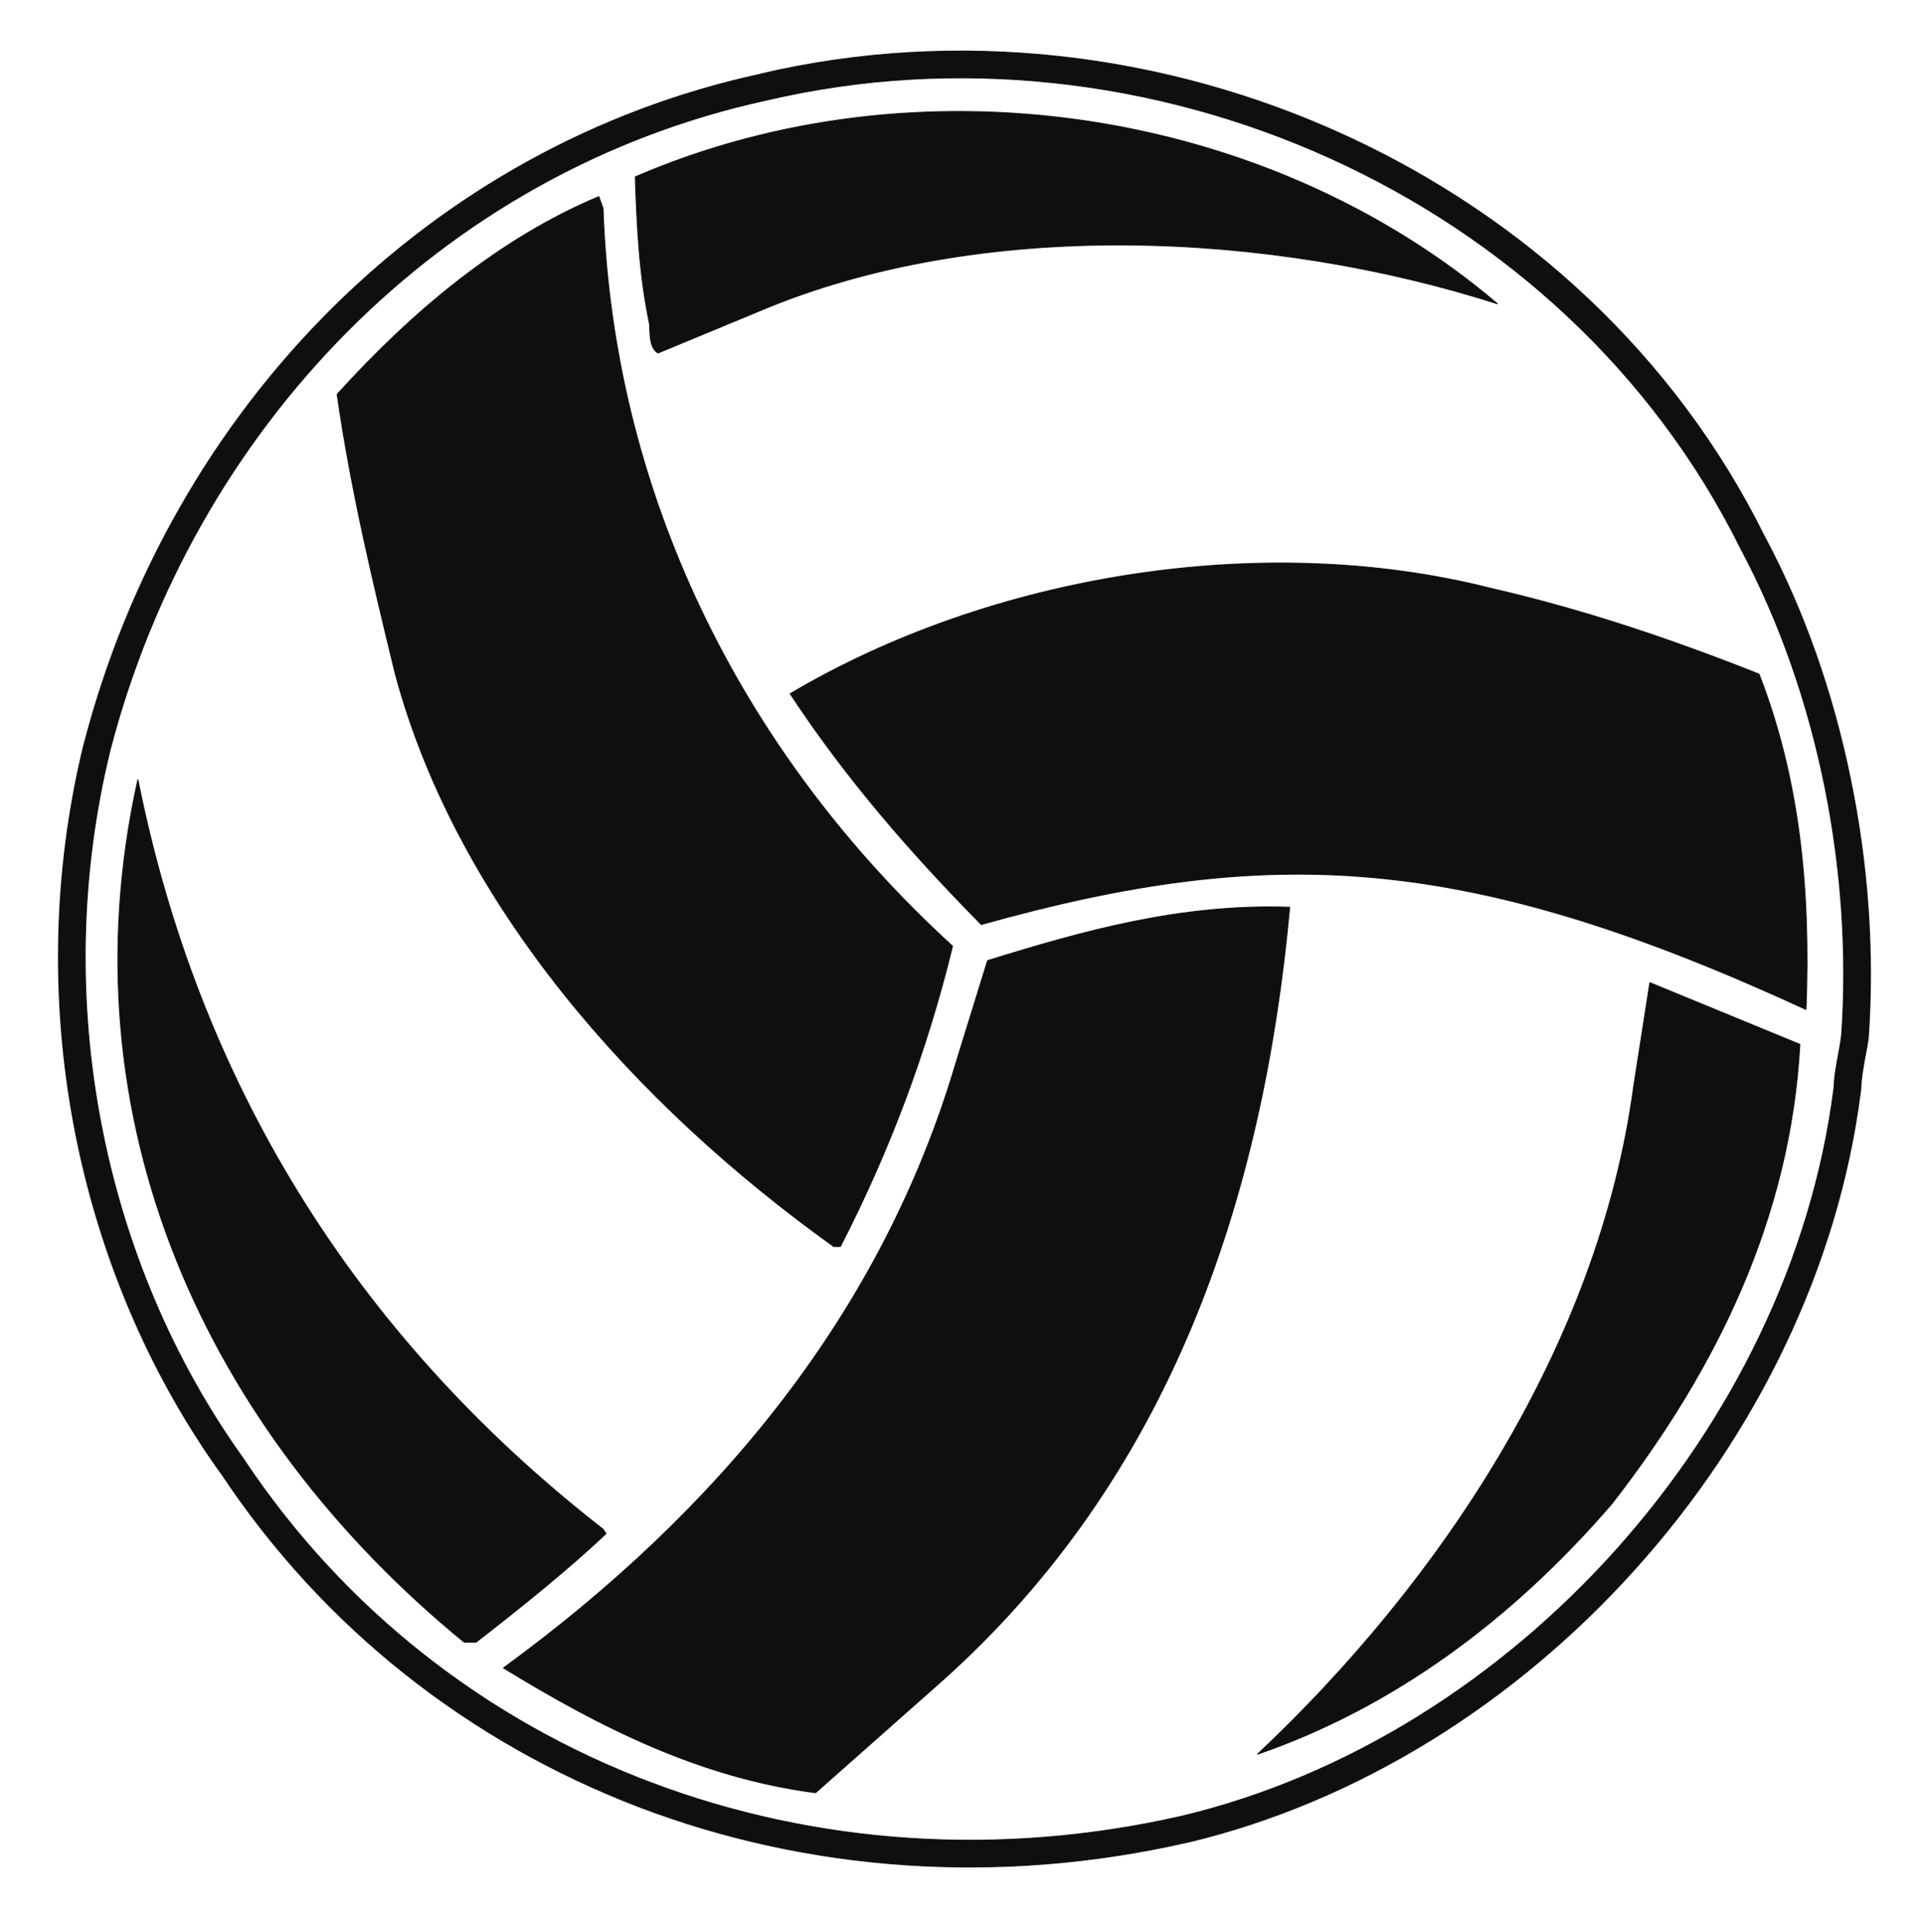 <?xml version="1.0" encoding="UTF-8"?>
<svg xmlns="http://www.w3.org/2000/svg" xmlns:xlink="http://www.w3.org/1999/xlink" width="237pt" height="238pt" viewBox="0 0 237 238" version="1.1">
<g id="surface1">
<path style="fill:none;stroke-width:0.12;stroke-linecap:butt;stroke-linejoin:round;stroke:rgb(6.476%,5.928%,5.235%);stroke-opacity:1;stroke-miterlimit:10;" d="M -0 0.001 L -0.039 0.087 C 4.859 -9.077 8.379 -19.218 10.52 -29.577 C 12.762 -40.308 13.5 -51.276 12.777 -61.64 L 12.762 -61.812 C 12.672 -62.464 12.52 -63.312 12.34 -64.23 C 12.129 -65.444 11.871 -66.796 11.84 -68.101 L 11.801 -68.405 C 9.039 -90.019 -1.129 -110.632 -15.879 -127.062 C -30.621 -143.515 -49.988 -155.812 -71.121 -160.839 L -71.172 -160.839 C -94.41 -166.151 -117.922 -164.409 -138.789 -156.444 C -159.422 -148.542 -177.512 -134.593 -190.281 -115.288 L -190.223 -115.397 C -199.211 -102.882 -205.41 -88.124 -208.352 -72.499 C -211.199 -57.284 -210.961 -41.222 -207.129 -25.554 L -207.109 -25.511 C -201.75 -4.897 -191.09 13.731 -176.422 28.251 C -162.18 42.329 -144.211 52.583 -123.68 57.02 L -123.75 57.02 C -99.441 62.724 -73.82 59.634 -51.563 49.384 C -29.699 39.325 -11.051 22.353 -0 0.001 Z M -2.93 -1.46 C 6.711 -19.522 10.891 -41.526 9.488 -61.421 C 9.277 -63.249 8.621 -65.663 8.539 -67.991 C 3.199 -109.823 -30.941 -147.909 -71.879 -157.64 C -116.781 -167.87 -162.621 -151.132 -187.563 -113.48 C -204.731 -89.495 -211.461 -57.108 -203.93 -26.315 C -193.699 13.079 -163.422 45.028 -122.988 53.821 C -76.281 64.77 -24.57 42.267 -2.93 -1.46 Z M -2.93 -1.46 " transform="matrix(1,0,0,-1,217.481,66.149)"/>
<path style=" stroke:none;fill-rule:evenodd;fill:rgb(6.476%,5.928%,5.235%);fill-opacity:1;" d="M 217.48 66.148 L 217.441 66.062 C 222.34 75.227 225.859 85.367 228 95.727 C 230.242 106.457 230.98 117.426 230.258 127.789 L 230.242 127.961 C 230.152 128.613 230 129.461 229.82 130.379 C 229.609 131.594 229.352 132.945 229.32 134.25 L 229.281 134.555 C 226.52 156.168 216.352 176.781 201.602 193.211 C 186.859 209.664 167.492 221.961 146.359 226.988 L 146.309 226.988 C 123.07 232.301 99.559 230.559 78.691 222.594 C 58.059 214.691 39.969 200.742 27.199 181.438 L 27.258 181.547 C 18.27 169.031 12.07 154.273 9.129 138.648 C 6.281 123.434 6.52 107.371 10.352 91.703 L 10.371 91.66 C 15.73 71.047 26.391 52.418 41.059 37.898 C 55.301 23.82 73.27 13.566 93.801 9.129 L 93.73 9.129 C 118.039 3.426 143.66 6.516 165.918 16.766 C 187.781 26.824 206.43 43.797 217.48 66.148 M 214.551 67.609 C 224.191 85.672 228.371 107.676 226.969 127.57 C 226.758 129.398 226.102 131.812 226.02 134.141 C 220.68 175.973 186.539 214.059 145.602 223.789 C 100.699 234.02 54.859 217.281 29.918 179.629 C 12.75 155.645 6.02 123.258 13.551 92.465 C 23.781 53.07 54.059 21.121 94.492 12.328 C 141.199 1.379 192.91 23.883 214.551 67.609 "/>
<path style="fill:none;stroke-width:0.12;stroke-linecap:butt;stroke-linejoin:round;stroke:rgb(6.476%,5.928%,5.235%);stroke-opacity:1;stroke-miterlimit:10;" d="M 0.001 -0.001 C -27.772 8.901 -63.589 10.729 -91.101 -0.958 L -103.44 -6.071 C -104.55 -5.419 -104.401 -3.438 -104.472 -2.505 C -105.71 3.351 -106.011 9.12 -106.23 15.628 C -71.491 30.62 -28.569 24.269 0.001 -0.001 Z M 0.001 -0.001 " transform="matrix(1,0,0,-1,184.53,37.421)"/>
<path style=" stroke:none;fill-rule:evenodd;fill:rgb(6.476%,5.928%,5.235%);fill-opacity:1;" d="M 184.531 37.422 C 156.758 28.52 120.941 26.691 93.43 38.379 L 81.09 43.492 C 79.98 42.84 80.129 40.859 80.059 39.926 C 78.82 34.07 78.52 28.301 78.301 21.793 C 113.039 6.801 155.961 13.152 184.531 37.422 "/>
<path style="fill:none;stroke-width:0.12;stroke-linecap:butt;stroke-linejoin:round;stroke:rgb(6.476%,5.928%,5.235%);stroke-opacity:1;stroke-miterlimit:10;" d="M -0.001 0.002 C 4.98 -12.799 6.37 -26.467 5.788 -41.311 C -36.11 -22.006 -60.091 -20.83 -95.849 -30.842 C -104.411 -22.158 -112.368 -13.08 -119.399 -2.416 C -94.681 12.209 -61.27 17.693 -33.188 10.6 C -21.7 7.967 -10.88 4.311 -0.001 0.002 Z M -0.001 0.002 " transform="matrix(1,0,0,-1,216.79,83.061)"/>
<path style=" stroke:none;fill-rule:evenodd;fill:rgb(6.476%,5.928%,5.235%);fill-opacity:1;" d="M 216.789 83.059 C 221.77 95.859 223.16 109.527 222.578 124.371 C 180.68 105.066 156.699 103.891 120.941 113.902 C 112.379 105.219 104.422 96.141 97.391 85.477 C 122.109 70.852 155.52 65.367 183.602 72.461 C 195.09 75.094 205.91 78.75 216.789 83.059 "/>
<path style="fill:none;stroke-width:0.12;stroke-linecap:butt;stroke-linejoin:round;stroke:rgb(6.476%,5.928%,5.235%);stroke-opacity:1;stroke-miterlimit:10;" d="M 0 -0.002 C 1.172 -34.584 16.578 -66.689 43.07 -90.889 C 39.91 -103.838 35.301 -116.115 29.25 -127.889 L 28.438 -127.889 C 3.809 -110.26 -18 -85.623 -25.602 -57.326 C -28.379 -45.924 -31.078 -34.674 -32.762 -22.896 C -23.488 -12.646 -12.73 -3.658 -0.52 1.459 Z M 0 -0.002 " transform="matrix(1,0,0,-1,74.32,25.689)"/>
<path style=" stroke:none;fill-rule:evenodd;fill:rgb(6.476%,5.928%,5.235%);fill-opacity:1;" d="M 74.32 25.691 C 75.492 60.273 90.898 92.379 117.391 116.578 C 114.23 129.527 109.621 141.805 103.57 153.578 L 102.758 153.578 C 78.129 135.949 56.32 111.312 48.719 83.016 C 45.941 71.613 43.242 60.363 41.559 48.586 C 50.832 38.336 61.59 29.348 73.801 24.23 Z M 74.32 25.691 "/>
<path style="fill:none;stroke-width:0.12;stroke-linecap:butt;stroke-linejoin:round;stroke:rgb(6.476%,5.928%,5.235%);stroke-opacity:1;stroke-miterlimit:10;" d="M 0 0.001 L 0.371 -0.522 C -4.09 -4.765 -10.172 -9.663 -15.648 -13.905 L -17.109 -13.905 C -48.781 11.993 -66.621 50.364 -57.328 92.345 C -50.02 55.782 -31.23 24.333 0 0.001 Z M 0 0.001 " transform="matrix(1,0,0,-1,74.32,188.423)"/>
<path style=" stroke:none;fill-rule:evenodd;fill:rgb(6.476%,5.928%,5.235%);fill-opacity:1;" d="M 74.32 188.422 L 74.691 188.945 C 70.23 193.188 64.148 198.086 58.672 202.328 L 57.211 202.328 C 25.539 176.43 7.699 138.059 16.992 96.078 C 24.301 132.641 43.09 164.09 74.32 188.422 "/>
<path style="fill:none;stroke-width:0.12;stroke-linecap:butt;stroke-linejoin:round;stroke:rgb(6.476%,5.928%,5.235%);stroke-opacity:1;stroke-miterlimit:10;" d="M 0.001 0.001 C -3.288 -35.89 -14.69 -70.257 -43.05 -95.48 L -58.421 -109.085 C -72.608 -107.257 -84.948 -101.03 -96.882 -93.718 C -70.472 -74.437 -50.229 -50.081 -41.089 -19.065 L -37.222 -6.573 C -25.44 -2.917 -13.448 0.458 0.001 0.001 Z M 0.001 0.001 " transform="matrix(1,0,0,-1,158.94,111.79)"/>
<path style=" stroke:none;fill-rule:evenodd;fill:rgb(6.476%,5.928%,5.235%);fill-opacity:1;" d="M 158.941 111.789 C 155.652 147.68 144.25 182.047 115.891 207.27 L 100.52 220.875 C 86.332 219.047 73.992 212.82 62.059 205.508 C 88.469 186.227 108.711 161.871 117.852 130.855 L 121.719 118.363 C 133.5 114.707 145.492 111.332 158.941 111.789 "/>
<path style="fill:none;stroke-width:0.12;stroke-linecap:butt;stroke-linejoin:round;stroke:rgb(6.476%,5.928%,5.235%);stroke-opacity:1;stroke-miterlimit:10;" d="M 0 0 C -1.16 -21.199 -10.148 -39.852 -23.16 -56.586 C -35.52 -70.93 -50.148 -81.684 -66.82 -87.449 C -44.449 -66.402 -24.77 -37.219 -20.461 -5.113 L -18.48 7.598 Z M 0 0 " transform="matrix(1,0,0,-1,221.82,128.68)"/>
<path style=" stroke:none;fill-rule:evenodd;fill:rgb(6.476%,5.928%,5.235%);fill-opacity:1;" d="M 221.82 128.68 C 220.66 149.879 211.672 168.531 198.66 185.266 C 186.301 199.609 171.672 210.363 155 216.129 C 177.371 195.082 197.051 165.898 201.359 133.793 L 203.34 121.082 Z M 221.82 128.68 "/>
</g>
</svg>
